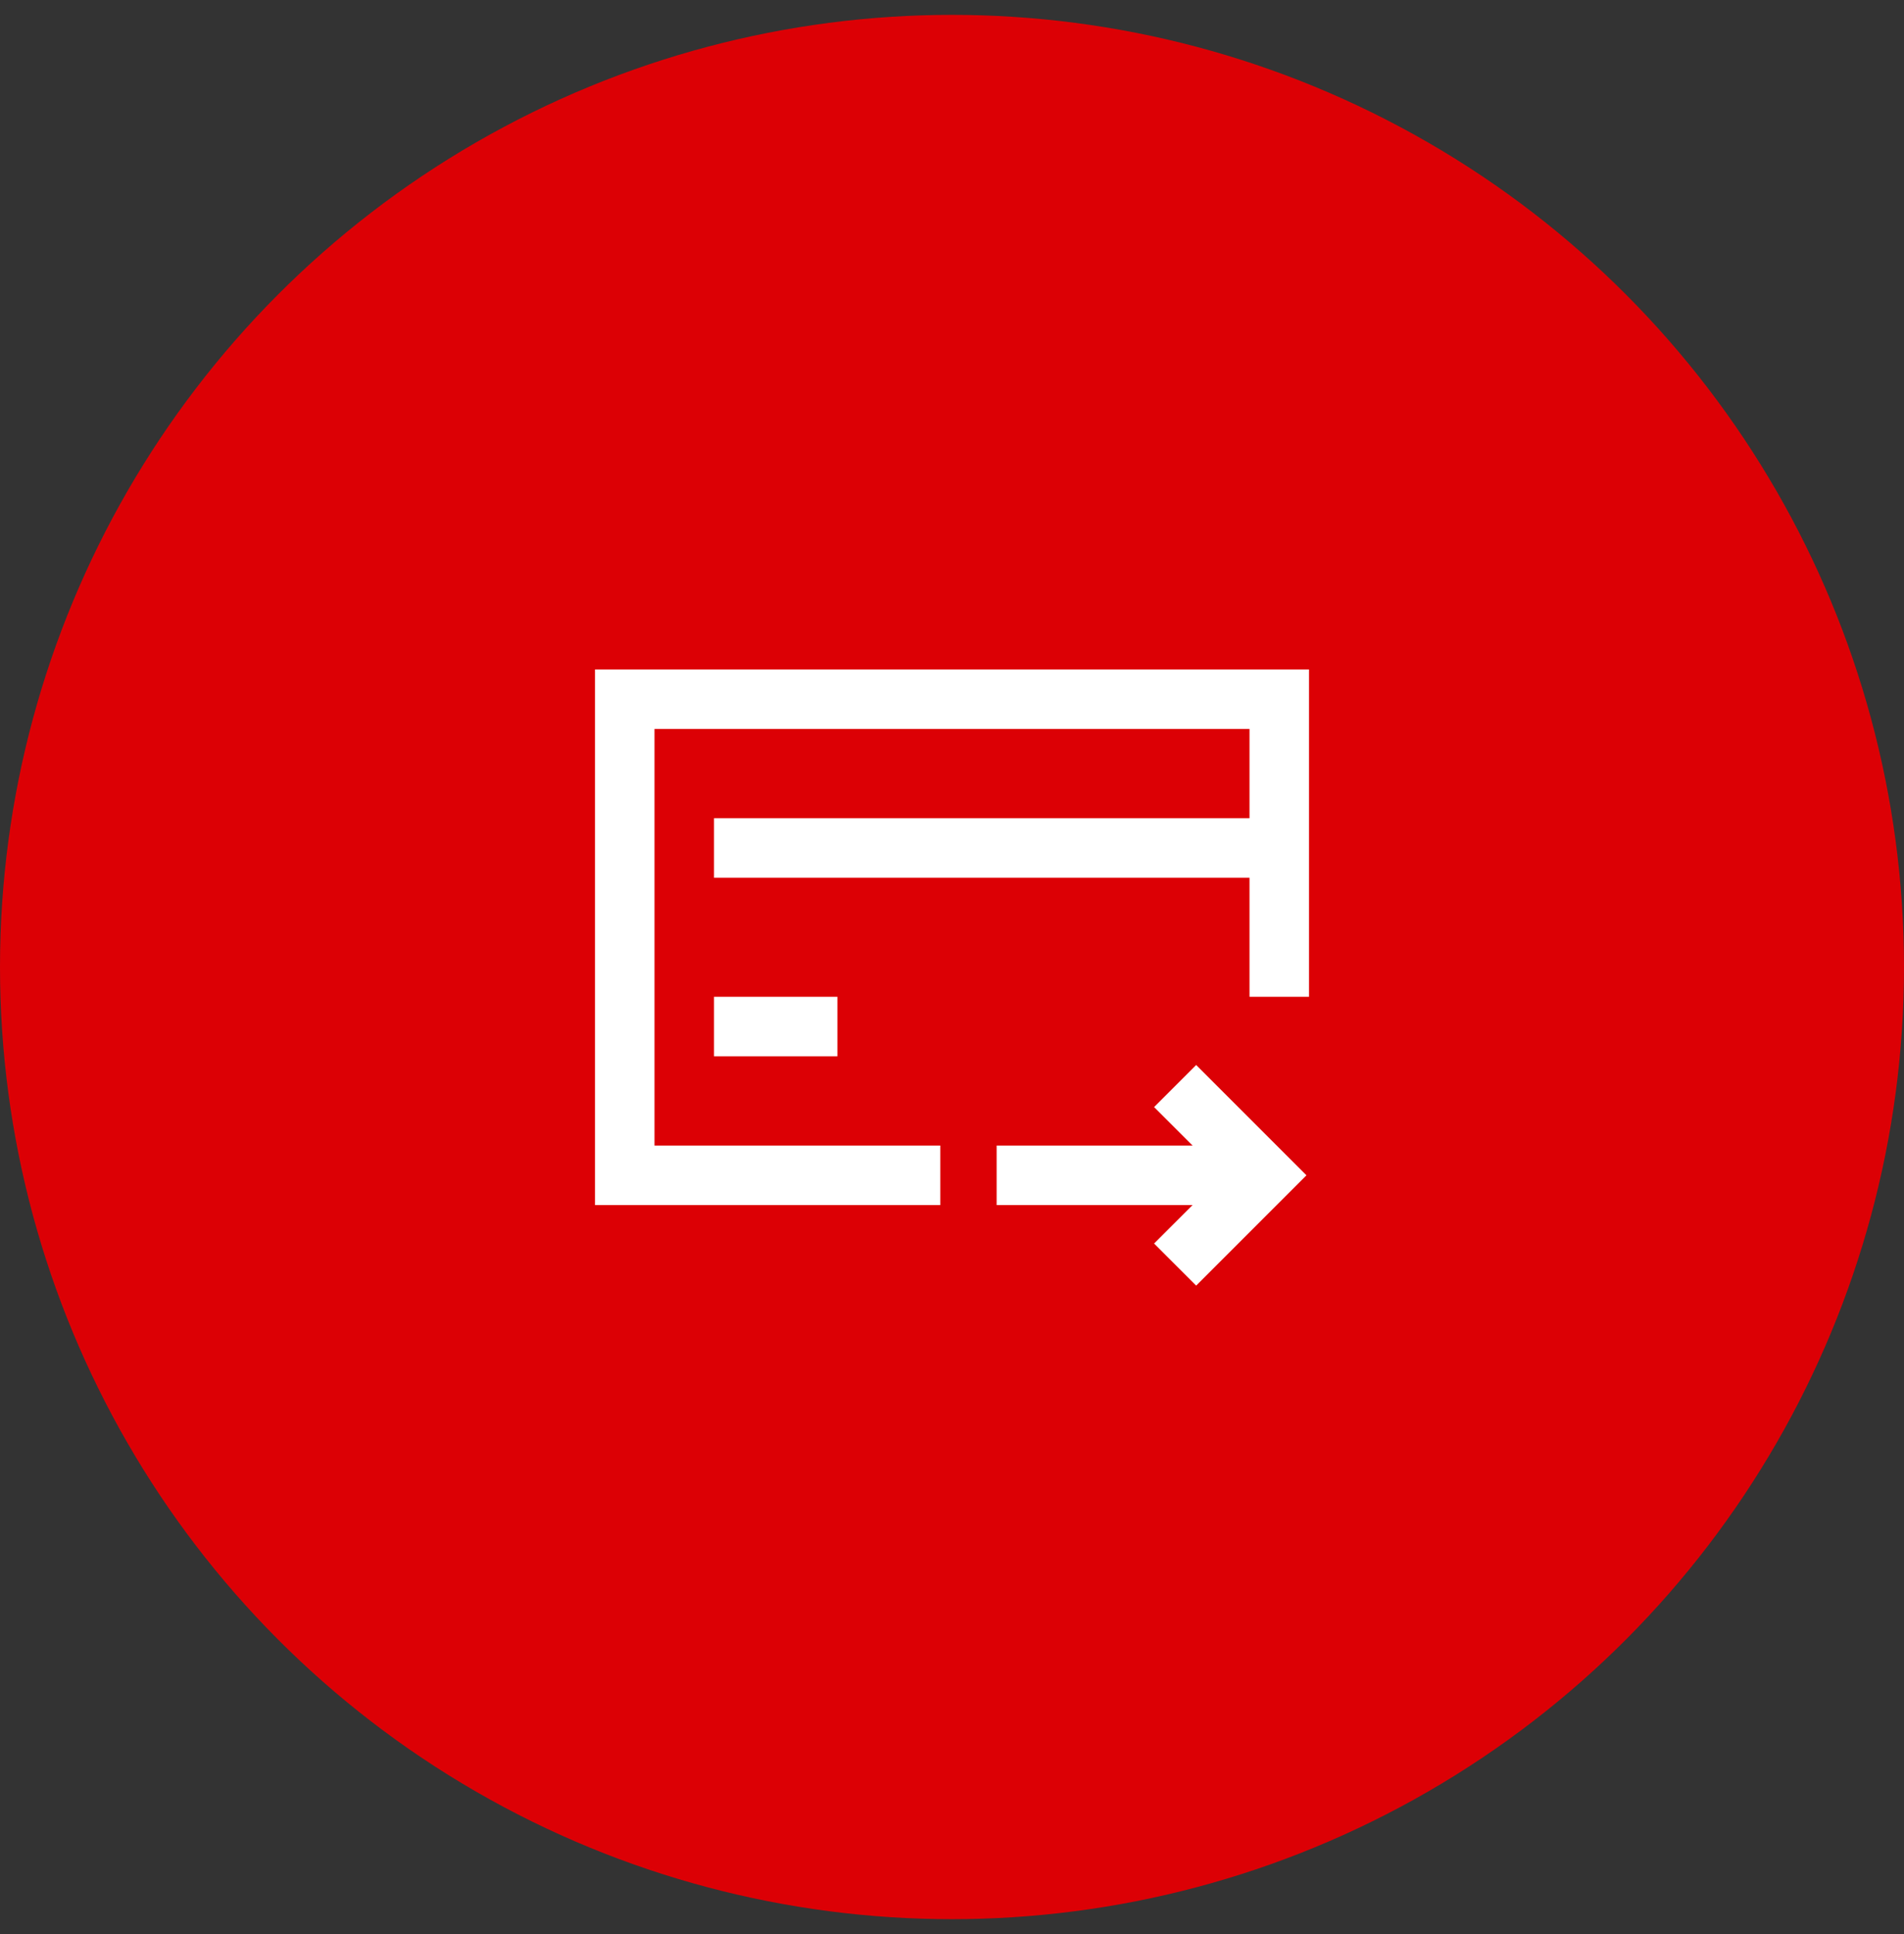 <svg width="64" height="65" viewBox="0 0 64 65" fill="none" xmlns="http://www.w3.org/2000/svg">
<rect x="0" y="0" width="64" height="65" fill="#333333" stroke="none"/>
<circle cx="32" cy="32.5" r="32" fill="#DC0005"/>
<path d="M43 33.5V23.5H21V39.5H31.606" stroke="white" stroke-width="2" stroke-miterlimit="10"/>
<path d="M24 28.5H43M24 34.5H28.148" stroke="white" stroke-width="2" stroke-miterlimit="10"/>
<path d="M33.5 39.5H42" stroke="white" stroke-width="2" stroke-miterlimit="10"/>
<path d="M39.5 36.5L42.5 39.5L39.5 42.5" stroke="white" stroke-width="2" stroke-miterlimit="10"/>
</svg>
